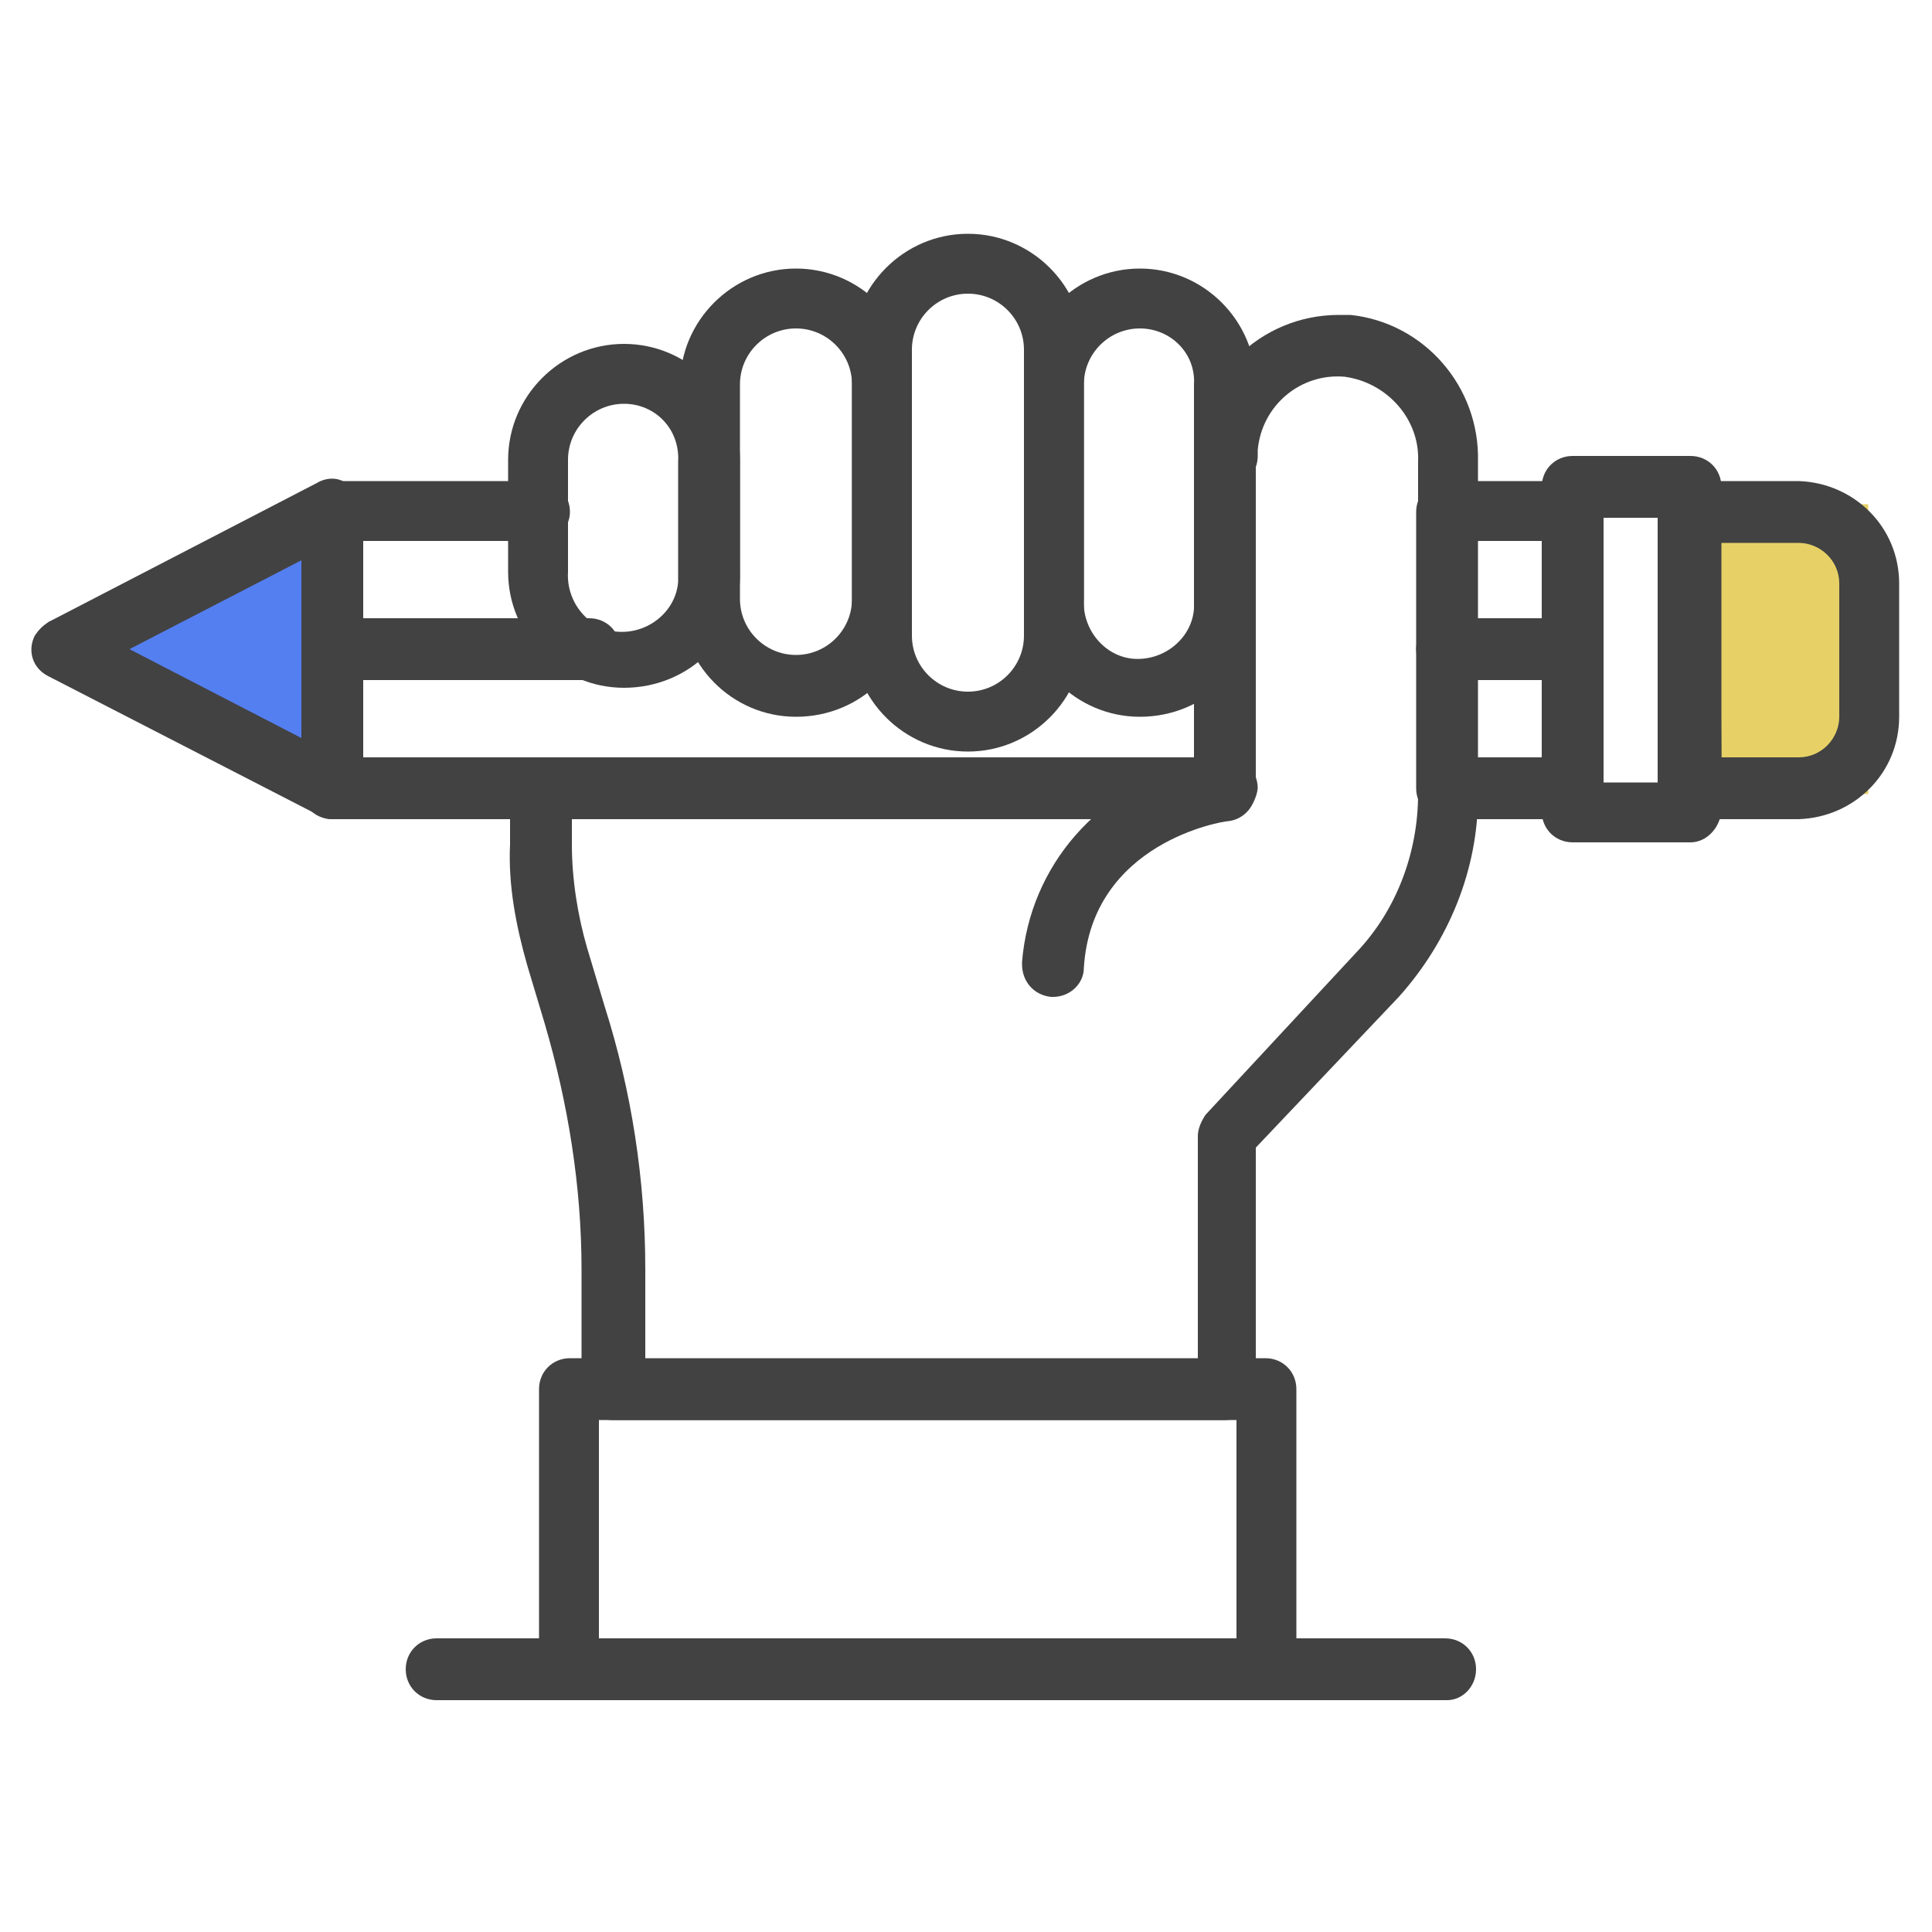 <?xml version="1.0" encoding="utf-8"?>
<!-- Generator: Adobe Illustrator 25.4.1, SVG Export Plug-In . SVG Version: 6.00 Build 0)  -->
<svg version="1.1" id="레이어_1" xmlns="http://www.w3.org/2000/svg" xmlns:xlink="http://www.w3.org/1999/xlink" x="0px"
	 y="0px" viewBox="0 0 100 100" style="enable-background:new 0 0 100 100;" xml:space="preserve">
<style type="text/css">
	.st0{fill:#547FF1;}
	.st1{fill:#E7D166;}
	.st2{fill:#424242;}
</style>
<g id="레이어_2_00000042721235662107953400000004096368195636742803_">
	<g id="Layer_1">
		<polygon class="st0" points="15.6,26.5 17,40.6 2.5,32.2 		"/>
		<rect x="87.9" y="26.1" class="st1" width="8.8" height="15"/>
		<path class="st2" d="M54.5,51.6h-0.1c-0.9-0.1-1.5-0.8-1.5-1.7c0,0,0,0,0-0.1c0.4-5,4-9.1,8.9-10.2v-16c0-0.9,0.7-1.6,1.6-1.6
			c0.9,0,1.6,0.7,1.6,1.6v17.3c0,0.8-0.6,1.5-1.4,1.6c-0.3,0-7.1,1.1-7.5,7.6C56.1,50.9,55.4,51.6,54.5,51.6z"/>
		<path class="st2" d="M63.4,73.5H31.7c-0.9,0-1.6-0.7-1.6-1.5c0,0,0,0,0,0v-6.3c0-4.3-0.7-8.6-1.9-12.7l-0.9-3
			c-0.6-2.1-1-4.2-0.9-6.3v-2.7c0-0.9,0.7-1.6,1.6-1.6c0.9,0,1.6,0.7,1.6,1.6v2.7c0,1.8,0.3,3.7,0.8,5.4l0.9,3
			c1.4,4.4,2.1,9,2.1,13.6v4.8h28.6V58.8c0-0.4,0.2-0.8,0.4-1.1l7.8-8.4c2.1-2.2,3.2-5.2,3.2-8.2V23.9c0.1-2.2-1.6-4.1-3.8-4.4
			c-2.3-0.2-4.3,1.5-4.5,3.8c0,0.1,0,0.2,0,0.3c0,0.9-0.7,1.6-1.6,1.6c-0.9,0-1.6-0.7-1.6-1.6c0-4,3.3-7.3,7.4-7.3
			c0.2,0,0.4,0,0.6,0c3.8,0.4,6.7,3.7,6.6,7.6v17.3c0,3.8-1.5,7.5-4.1,10.4L65,59.4v12.5C65,72.8,64.3,73.5,63.4,73.5
			C63.4,73.5,63.4,73.5,63.4,73.5z"/>
		<path class="st2" d="M65.5,88h-36c-0.9,0-1.6-0.7-1.6-1.6V71.9c0-0.9,0.7-1.6,1.6-1.6h36c0.9,0,1.6,0.7,1.6,1.6v14.4
			C67.1,87.2,66.5,87.9,65.5,88C65.6,88,65.5,88,65.5,88z M31,84.8h33V73.5H31V84.8z"/>
		<path class="st2" d="M59,37.1c-3.3,0-6-2.7-6-6c0,0,0,0,0-0.1V19.9c0-3.3,2.7-6,6-6c3.3,0,6,2.7,6,6V31
			C65.1,34.4,62.4,37.1,59,37.1C59,37.1,59,37.1,59,37.1z M59,17c-1.6,0-2.9,1.3-2.9,2.9l0,0V31c-0.1,1.6,1.1,3,2.6,3.1
			c1.6,0.1,3-1.1,3.1-2.6c0-0.1,0-0.3,0-0.4V19.9C61.9,18.3,60.6,17,59,17C59,17,59,17,59,17z"/>
		<path class="st2" d="M50.1,38.9c-3.3,0-6-2.7-6-6V18.1c0-3.3,2.7-6,6-6c3.3,0,6,2.7,6,6v14.8C56.1,36.2,53.4,38.9,50.1,38.9
			C50.1,38.9,50.1,38.9,50.1,38.9z M50.1,15.2c-1.6,0-2.9,1.3-2.9,2.9l0,0v14.8c0,1.6,1.3,2.9,2.9,2.9s2.9-1.3,2.9-2.9V18.1
			C53,16.5,51.7,15.2,50.1,15.2C50.1,15.2,50.1,15.2,50.1,15.2z"/>
		<path class="st2" d="M41.2,37.1c-3.3,0-6-2.7-6-6.1c0,0,0,0,0,0V19.9c0-3.3,2.7-6,6-6s6,2.7,6,6V31C47.3,34.4,44.6,37.1,41.2,37.1
			C41.2,37.1,41.2,37.1,41.2,37.1z M41.2,17c-1.6,0-2.9,1.3-2.9,2.9l0,0V31c0,1.6,1.3,2.9,2.9,2.9s2.9-1.3,2.9-2.9V19.9
			C44.1,18.3,42.8,17,41.2,17C41.2,17,41.2,17,41.2,17z"/>
		<path class="st2" d="M32.3,35.6c-3.3,0-6-2.7-6-6v-5.8c0-3.3,2.7-6,6-6c3.3,0,6,2.7,6,6v5.8C38.4,32.9,35.7,35.6,32.3,35.6
			C32.3,35.6,32.3,35.6,32.3,35.6z M32.3,20.9c-1.6,0-2.9,1.3-2.9,2.9l0,0v5.8c-0.1,1.6,1.1,3,2.6,3.1c1.6,0.1,3-1.1,3.1-2.6
			c0-0.1,0-0.3,0-0.4v-5.8C35.2,22.2,33.9,20.9,32.3,20.9C32.3,20.9,32.3,20.9,32.3,20.9z"/>
		<path class="st2" d="M87.5,43.6h-6.1c-0.9,0-1.6-0.7-1.6-1.6V25.2c0-0.9,0.7-1.6,1.6-1.6h6.1c0.9,0,1.6,0.7,1.6,1.6V42
			C89,42.9,88.3,43.6,87.5,43.6L87.5,43.6z M83,40.5h2.9V26.8H83V40.5z"/>
		<path class="st2" d="M93.1,42.4h-5.7c-0.9,0-1.6-0.7-1.6-1.6V26.5c0-0.9,0.7-1.6,1.6-1.6h5.7c2.9,0.1,5.2,2.4,5.2,5.3v6.9
			C98.3,40,96,42.3,93.1,42.4z M89.1,39.2h4c1.2,0,2.1-1,2.1-2.1v-6.9c0-1.2-1-2.1-2.1-2.1H89L89.1,39.2z"/>
		<path class="st2" d="M17.2,42.4c-0.3,0-0.5-0.1-0.7-0.2L2.5,35c-0.8-0.4-1.1-1.3-0.7-2.1c0.2-0.3,0.4-0.5,0.7-0.7l13.9-7.2
			c0.5-0.3,1.1-0.3,1.5,0c0.5,0.3,0.8,0.8,0.8,1.3v14.3c0,0.5-0.3,1.1-0.8,1.3C17.8,42.2,17.5,42.3,17.2,42.4z M6.7,33.6l8.9,4.6V29
			L6.7,33.6z"/>
		<path class="st2" d="M81.4,35.2h-6.5c-0.9,0-1.6-0.7-1.6-1.6c0-0.9,0.7-1.6,1.6-1.6c0,0,0,0,0,0h6.5c0.9,0,1.6,0.7,1.6,1.6
			C83,34.5,82.3,35.2,81.4,35.2C81.4,35.2,81.4,35.2,81.4,35.2z"/>
		<path class="st2" d="M30.5,35.2H17.2c-0.9,0-1.6-0.7-1.6-1.6s0.7-1.6,1.6-1.6c0,0,0,0,0,0h13.3c0.9,0,1.6,0.7,1.6,1.6
			C32.1,34.5,31.4,35.2,30.5,35.2C30.5,35.2,30.5,35.2,30.5,35.2z"/>
		<path class="st2" d="M63.4,42.4H17.2c-0.9,0-1.6-0.7-1.6-1.6V26.5c0-0.9,0.7-1.6,1.6-1.6h10.7c0.9,0,1.6,0.7,1.6,1.6
			S28.7,28,27.9,28l0,0h-9.1v11.2h44.7c0.9,0,1.6,0.7,1.6,1.6C65,41.7,64.3,42.4,63.4,42.4z"/>
		<path class="st2" d="M81.4,42.4h-6.5c-0.9,0-1.6-0.7-1.6-1.6V26.5c0-0.9,0.7-1.6,1.6-1.6h6.5c0.9,0,1.6,0.7,1.6,1.6v14.3
			C83,41.7,82.3,42.4,81.4,42.4z M76.4,39.2h3.5V28h-3.5V39.2z"/>
		<path class="st2" d="M74.9,88H22.6c-0.9,0-1.6-0.7-1.6-1.6c0-0.9,0.7-1.6,1.6-1.6h52.2c0.9,0,1.6,0.7,1.6,1.6
			C76.4,87.3,75.7,88,74.9,88z"/>
	</g>
</g>
</svg>
